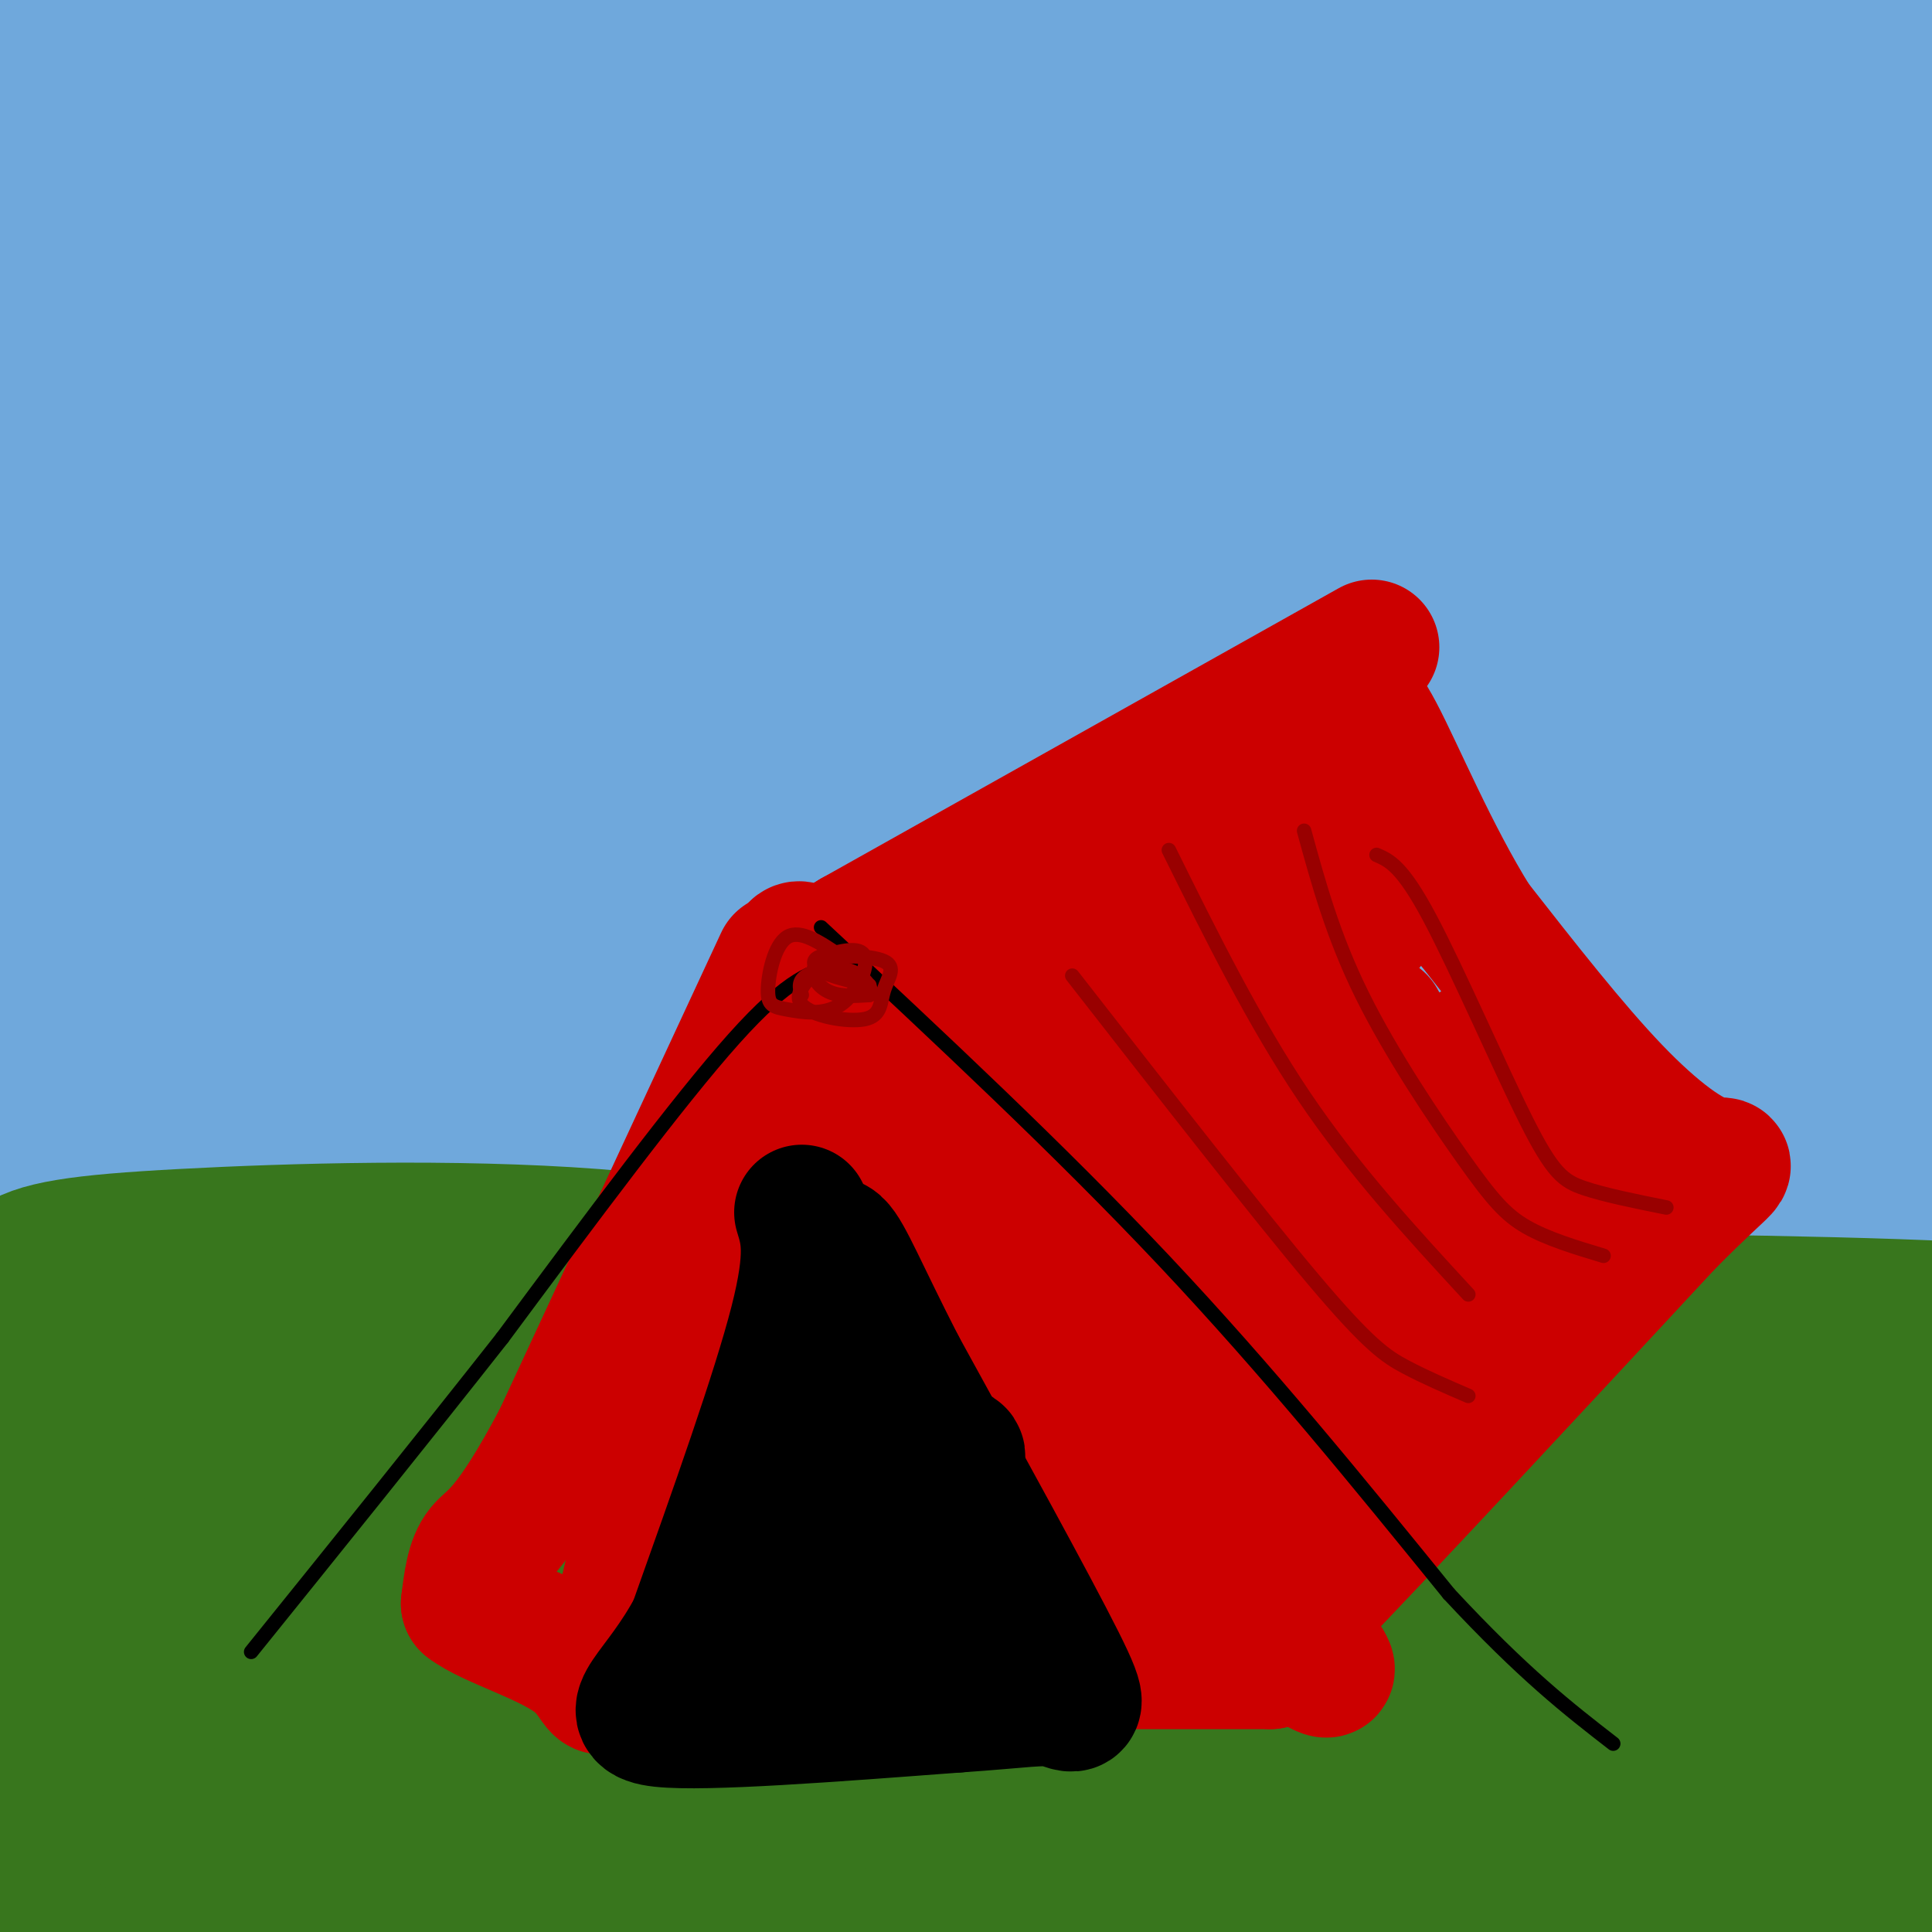 <svg viewBox='0 0 400 400' version='1.1' xmlns='http://www.w3.org/2000/svg' xmlns:xlink='http://www.w3.org/1999/xlink'><g fill='none' stroke='rgb(111,168,220)' stroke-width='28' stroke-linecap='round' stroke-linejoin='round'><path d='M278,215c-8.656,-1.969 -17.311,-3.938 -15,-7c2.311,-3.062 15.589,-7.218 -37,0c-52.589,7.218 -171.046,25.811 -207,31c-35.954,5.189 10.596,-3.026 38,-9c27.404,-5.974 35.664,-9.706 102,-12c66.336,-2.294 190.750,-3.151 174,-3c-16.750,0.151 -174.663,1.310 -252,4c-77.337,2.690 -74.096,6.911 -75,10c-0.904,3.089 -5.952,5.044 -11,7'/><path d='M-5,236c-0.582,1.615 3.464,2.152 0,3c-3.464,0.848 -14.436,2.009 27,2c41.436,-0.009 135.280,-1.186 221,1c85.720,2.186 163.316,7.734 155,5c-8.316,-2.734 -102.544,-13.751 -182,-18c-79.456,-4.249 -144.141,-1.732 -150,-4c-5.859,-2.268 47.107,-9.323 69,-13c21.893,-3.677 12.714,-3.975 57,-5c44.286,-1.025 142.039,-2.776 175,-5c32.961,-2.224 1.132,-4.921 -35,-9c-36.132,-4.079 -76.566,-9.539 -117,-15'/><path d='M215,178c-17.617,-3.098 -3.159,-3.344 -60,-4c-56.841,-0.656 -184.981,-1.721 -125,0c59.981,1.721 308.083,6.229 374,5c65.917,-1.229 -50.352,-8.195 -93,-12c-42.648,-3.805 -11.674,-4.447 -72,-3c-60.326,1.447 -211.950,4.985 -212,2c-0.050,-2.985 151.475,-12.492 303,-22'/><path d='M330,144c51.523,-4.030 28.829,-3.106 3,-6c-25.829,-2.894 -54.793,-9.607 -73,-13c-18.207,-3.393 -25.656,-3.467 -58,-4c-32.344,-0.533 -89.583,-1.524 -145,-1c-55.417,0.524 -109.012,2.563 -24,5c85.012,2.437 308.632,5.272 377,2c68.368,-3.272 -18.516,-12.650 -112,-18c-93.484,-5.350 -193.567,-6.671 -209,-7c-15.433,-0.329 53.783,0.336 123,1'/><path d='M212,103c50.190,-0.546 114.166,-2.410 141,-4c26.834,-1.590 16.527,-2.907 16,-4c-0.527,-1.093 8.725,-1.961 3,-5c-5.725,-3.039 -26.426,-8.250 -45,-14c-18.574,-5.750 -35.023,-12.040 -104,-14c-68.977,-1.960 -190.484,0.409 -182,0c8.484,-0.409 146.960,-3.596 221,-7c74.040,-3.404 83.643,-7.024 91,-8c7.357,-0.976 12.469,0.691 -1,-3c-13.469,-3.691 -45.517,-12.742 -71,-18c-25.483,-5.258 -44.399,-6.723 -63,-9c-18.601,-2.277 -36.886,-5.365 -66,-7c-29.114,-1.635 -69.057,-1.818 -109,-2'/><path d='M43,8c-30.848,0.048 -53.467,1.169 -46,0c7.467,-1.169 45.021,-4.626 128,4c82.979,8.626 211.385,29.337 262,38c50.615,8.663 23.441,5.280 -4,0c-27.441,-5.280 -55.149,-12.456 -83,-19c-27.851,-6.544 -55.844,-12.454 -119,-16c-63.156,-3.546 -161.473,-4.727 -127,-4c34.473,0.727 201.737,3.364 369,6'/><path d='M423,17c43.121,-1.842 -33.576,-9.447 -68,-13c-34.424,-3.553 -26.576,-3.054 -44,-3c-17.424,0.054 -60.118,-0.336 -95,0c-34.882,0.336 -61.950,1.400 -45,5c16.950,3.600 77.917,9.737 133,14c55.083,4.263 104.282,6.650 104,6c-0.282,-0.650 -50.045,-4.339 -83,-6c-32.955,-1.661 -49.103,-1.293 -71,0c-21.897,1.293 -49.542,3.512 -29,6c20.542,2.488 89.271,5.244 158,8'/><path d='M383,34c31.652,2.163 31.781,3.570 33,5c1.219,1.430 3.527,2.881 -60,2c-63.527,-0.881 -192.889,-4.095 -247,-5c-54.111,-0.905 -32.972,0.499 -42,2c-9.028,1.501 -48.222,3.098 -33,7c15.222,3.902 84.859,10.110 142,13c57.141,2.890 101.786,2.462 124,4c22.214,1.538 21.995,5.041 -43,0c-64.995,-5.041 -194.768,-18.626 -246,-24c-51.232,-5.374 -23.923,-2.535 -13,-2c10.923,0.535 5.462,-1.232 0,-3'/><path d='M-2,33c38.889,-0.067 136.111,1.267 147,-2c10.889,-3.267 -64.556,-11.133 -140,-19'/><path d='M4,15c3.514,1.829 7.027,3.659 58,8c50.973,4.341 149.405,11.195 59,15c-90.405,3.805 -369.648,4.563 -460,6c-90.352,1.437 8.185,3.553 15,6c6.815,2.447 -78.093,5.223 -163,8'/><path d='M248,129c-16.684,-7.174 -33.369,-14.348 -55,-21c-21.631,-6.652 -48.209,-12.784 -82,-16c-33.791,-3.216 -74.793,-3.518 -95,-3c-20.207,0.518 -19.617,1.856 -14,4c5.617,2.144 16.262,5.094 18,7c1.738,1.906 -5.430,2.768 58,6c63.430,3.232 197.458,8.836 229,5c31.542,-3.836 -39.401,-17.111 -106,-24c-66.599,-6.889 -128.854,-7.393 -125,-8c3.854,-0.607 73.815,-1.316 124,0c50.185,1.316 80.592,4.658 111,8'/><path d='M311,87c36.037,3.721 70.628,9.023 66,6c-4.628,-3.023 -48.476,-14.370 -102,-21c-53.524,-6.630 -116.723,-8.542 -75,-6c41.723,2.542 188.369,9.537 231,9c42.631,-0.537 -18.753,-8.606 -68,-14c-49.247,-5.394 -86.356,-8.113 -79,-6c7.356,2.113 59.178,9.056 111,16'/><path d='M395,71c27.603,2.684 41.111,1.394 18,4c-23.111,2.606 -82.842,9.107 -110,14c-27.158,4.893 -21.741,8.177 -20,10c1.741,1.823 -0.192,2.185 0,3c0.192,0.815 2.508,2.082 24,9c21.492,6.918 62.158,19.485 86,25c23.842,5.515 30.858,3.978 10,6c-20.858,2.022 -69.591,7.604 -99,10c-29.409,2.396 -39.495,1.607 -14,6c25.495,4.393 86.570,13.970 110,18c23.430,4.030 9.215,2.515 -5,1'/><path d='M395,177c-17.856,0.609 -59.996,1.632 -84,4c-24.004,2.368 -29.874,6.083 -32,9c-2.126,2.917 -0.510,5.037 26,8c26.510,2.963 77.913,6.769 78,8c0.087,1.231 -51.142,-0.113 -72,0c-20.858,0.113 -11.346,1.684 14,5c25.346,3.316 66.528,8.376 69,9c2.472,0.624 -33.764,-3.188 -70,-7'/><path d='M324,213c-13.461,-0.990 -12.115,0.036 -3,0c9.115,-0.036 25.999,-1.134 38,0c12.001,1.134 19.120,4.502 37,7c17.880,2.498 46.522,4.128 -8,3c-54.522,-1.128 -192.209,-5.015 -187,-3c5.209,2.015 153.314,9.932 166,5c12.686,-4.932 -110.046,-22.712 -165,-31c-54.954,-8.288 -42.130,-7.082 -51,-7c-8.870,0.082 -39.435,-0.959 -70,-2'/><path d='M81,185c-19.898,-0.548 -34.642,-0.919 -19,0c15.642,0.919 61.670,3.126 111,10c49.330,6.874 101.962,18.415 92,17c-9.962,-1.415 -82.517,-15.785 -145,-24c-62.483,-8.215 -114.892,-10.274 -123,-10c-8.108,0.274 28.086,2.881 62,9c33.914,6.119 65.547,15.748 64,20c-1.547,4.252 -36.273,3.126 -71,2'/><path d='M52,209c-21.219,0.352 -38.766,0.232 -39,0c-0.234,-0.232 16.846,-0.576 45,3c28.154,3.576 67.381,11.072 55,10c-12.381,-1.072 -76.369,-10.714 -104,-16c-27.631,-5.286 -18.905,-6.218 -12,-8c6.905,-1.782 11.988,-4.416 14,-6c2.012,-1.584 0.954,-2.120 30,-4c29.046,-1.880 88.195,-5.106 111,-7c22.805,-1.894 9.267,-2.456 7,-3c-2.267,-0.544 6.736,-1.070 0,-5c-6.736,-3.930 -29.210,-11.266 -52,-16c-22.790,-4.734 -45.895,-6.867 -69,-9'/><path d='M38,148c-22.540,-2.446 -44.389,-4.063 -35,-5c9.389,-0.937 50.015,-1.196 92,2c41.985,3.196 85.327,9.845 84,8c-1.327,-1.845 -47.325,-12.185 -98,-18c-50.675,-5.815 -106.028,-7.104 -83,-5c23.028,2.104 124.437,7.601 143,5c18.563,-2.601 -45.718,-13.301 -110,-24'/><path d='M31,111c-21.032,-5.228 -18.613,-6.298 -20,-8c-1.387,-1.702 -6.582,-4.036 -10,-9c-3.418,-4.964 -5.059,-12.557 -5,-19c0.059,-6.443 1.818,-11.737 2,-16c0.182,-4.263 -1.213,-7.496 21,-8c22.213,-0.504 68.034,1.722 64,0c-4.034,-1.722 -57.924,-7.392 -78,-7c-20.076,0.392 -6.340,6.847 0,11c6.340,4.153 5.284,6.003 21,11c15.716,4.997 48.205,13.142 57,16c8.795,2.858 -6.102,0.429 -21,-2'/><path d='M62,80c-17.663,-0.281 -51.322,0.018 -49,-2c2.322,-2.018 40.625,-6.351 42,1c1.375,7.351 -34.179,26.386 -50,37c-15.821,10.614 -11.911,12.807 -8,15'/><path d='M71,169c0.000,0.000 -73.000,-6.000 -73,-6'/><path d='M373,216c5.720,-14.554 11.440,-29.107 13,-51c1.560,-21.893 -1.042,-51.125 0,-75c1.042,-23.875 5.726,-42.393 8,-49c2.274,-6.607 2.137,-1.304 2,4'/><path d='M396,45c2.133,30.400 6.467,104.400 6,141c-0.467,36.600 -5.733,35.800 -11,35'/></g>
<g fill='none' stroke='rgb(56,118,29)' stroke-width='28' stroke-linecap='round' stroke-linejoin='round'><path d='M299,300c-7.824,-2.239 -15.647,-4.477 -27,-7c-11.353,-2.523 -26.234,-5.330 -64,-7c-37.766,-1.670 -98.416,-2.202 -154,-1c-55.584,1.202 -106.101,4.139 -51,6c55.101,1.861 215.820,2.648 292,4c76.180,1.352 67.821,3.270 73,5c5.179,1.730 23.894,3.274 34,5c10.106,1.726 11.602,3.636 6,4c-5.602,0.364 -18.301,-0.818 -31,-2'/><path d='M377,307c-82.548,-5.476 -273.417,-18.167 -347,-23c-73.583,-4.833 -29.881,-1.810 -15,-2c14.881,-0.190 0.940,-3.595 -13,-7'/><path d='M2,275c-2.793,-3.705 -3.274,-9.467 1,-13c4.274,-3.533 13.305,-4.836 35,-6c21.695,-1.164 56.056,-2.190 85,0c28.944,2.190 52.472,7.595 76,13'/><path d='M199,269c34.044,3.844 81.156,6.956 122,8c40.844,1.044 75.422,0.022 110,-1'/><path d='M431,276c16.356,-1.178 2.244,-3.622 -27,-5c-29.244,-1.378 -73.622,-1.689 -118,-2'/><path d='M286,269c-52.667,-0.167 -125.333,0.417 -198,1'/><path d='M88,270c-59.527,3.492 -109.344,11.722 -71,19c38.344,7.278 164.849,13.605 212,17c47.151,3.395 14.948,3.858 36,7c21.052,3.142 95.360,8.961 34,12c-61.360,3.039 -258.389,3.297 -296,5c-37.611,1.703 84.194,4.852 206,8'/><path d='M209,338c69.760,3.597 141.159,8.591 118,10c-23.159,1.409 -140.878,-0.767 -198,0c-57.122,0.767 -53.648,4.477 -70,8c-16.352,3.523 -52.531,6.859 -44,11c8.531,4.141 61.773,9.086 102,12c40.227,2.914 67.439,3.797 120,4c52.561,0.203 130.470,-0.276 153,-2c22.530,-1.724 -10.319,-4.695 -32,-7c-21.681,-2.305 -32.195,-3.944 -60,-5c-27.805,-1.056 -72.903,-1.528 -118,-2'/><path d='M180,367c-26.169,-0.450 -32.592,-0.576 -60,2c-27.408,2.576 -75.801,7.854 -67,8c8.801,0.146 74.797,-4.841 151,-5c76.203,-0.159 162.612,4.508 171,1c8.388,-3.508 -61.244,-15.191 -94,-21c-32.756,-5.809 -28.636,-5.743 -56,-6c-27.364,-0.257 -86.213,-0.839 -86,-2c0.213,-1.161 59.490,-2.903 111,-3c51.510,-0.097 95.255,1.452 139,3'/><path d='M389,344c-10.326,-4.583 -105.641,-17.541 -129,-23c-23.359,-5.459 25.237,-3.417 61,0c35.763,3.417 58.693,8.211 82,12c23.307,3.789 46.989,6.572 13,2c-33.989,-4.572 -125.651,-16.500 -138,-18c-12.349,-1.500 54.615,7.429 92,14c37.385,6.571 45.193,10.786 53,15'/><path d='M423,346c6.489,3.472 -3.787,4.651 1,5c4.787,0.349 24.637,-0.133 -9,4c-33.637,4.133 -120.763,12.880 -125,17c-4.237,4.120 74.413,3.612 113,5c38.587,1.388 37.109,4.672 21,4c-16.109,-0.672 -46.849,-5.301 -72,-7c-25.151,-1.699 -44.712,-0.469 -56,0c-11.288,0.469 -14.304,0.175 -20,2c-5.696,1.825 -14.073,5.767 -18,8c-3.927,2.233 -3.403,2.755 0,4c3.403,1.245 9.687,3.213 25,6c15.313,2.787 39.657,6.394 64,10'/><path d='M347,404c23.034,3.340 48.618,6.689 43,5c-5.618,-1.689 -42.439,-8.417 -102,-11c-59.561,-2.583 -141.863,-1.021 -103,0c38.863,1.021 198.891,1.500 252,0c53.109,-1.500 -0.701,-4.981 -31,-8c-30.299,-3.019 -37.085,-5.577 -61,-7c-23.915,-1.423 -64.957,-1.712 -106,-2'/><path d='M239,381c-49.568,1.977 -120.486,7.919 -76,10c44.486,2.081 204.378,0.300 197,0c-7.378,-0.300 -182.025,0.881 -273,3c-90.975,2.119 -98.279,5.177 -67,7c31.279,1.823 101.139,2.412 171,3'/><path d='M191,404c37.196,1.832 44.686,4.913 9,0c-35.686,-4.913 -114.549,-17.820 -150,-25c-35.451,-7.180 -27.491,-8.634 -27,-10c0.491,-1.366 -6.487,-2.645 32,-8c38.487,-5.355 122.439,-14.788 147,-21c24.561,-6.212 -10.268,-9.203 -38,-13c-27.732,-3.797 -48.366,-8.398 -69,-13'/><path d='M95,314c-39.067,-4.955 -102.234,-10.844 -77,-7c25.234,3.844 138.871,17.419 139,21c0.129,3.581 -113.249,-2.834 -157,-3c-43.751,-0.166 -17.876,5.917 8,12'/><path d='M8,337c1.238,13.965 0.332,42.877 1,60c0.668,17.123 2.911,22.456 3,5c0.089,-17.456 -1.974,-57.702 0,-74c1.974,-16.298 7.987,-8.649 14,-1'/><path d='M26,327c40.775,8.601 135.713,30.604 127,41c-8.713,10.396 -121.077,9.183 -147,8c-25.923,-1.183 34.593,-2.338 67,-1c32.407,1.338 36.703,5.169 41,9'/><path d='M114,384c9.428,1.964 12.497,2.373 1,3c-11.497,0.627 -37.559,1.470 -55,0c-17.441,-1.470 -26.261,-5.253 -34,-10c-7.739,-4.747 -14.398,-10.457 -18,-15c-3.602,-4.543 -4.147,-7.917 -4,-13c0.147,-5.083 0.986,-11.873 4,-16c3.014,-4.127 8.203,-5.589 18,-7c9.797,-1.411 24.203,-2.770 39,-1c14.797,1.770 29.984,6.669 25,12c-4.984,5.331 -30.138,11.095 -47,14c-16.862,2.905 -25.431,2.953 -34,3'/><path d='M9,354c4.694,0.339 33.429,-0.313 53,1c19.571,1.313 29.977,4.590 35,6c5.023,1.410 4.663,0.954 -7,1c-11.663,0.046 -34.628,0.596 -50,-1c-15.372,-1.596 -23.150,-5.337 -25,-8c-1.850,-2.663 2.228,-4.247 4,-5c1.772,-0.753 1.238,-0.676 12,-1c10.762,-0.324 32.821,-1.049 56,0c23.179,1.049 47.480,3.871 55,5c7.520,1.129 -1.740,0.564 -11,0'/><path d='M131,352c-16.167,-0.667 -51.083,-2.333 -86,-4'/></g>
<g fill='none' stroke='rgb(204,0,0)' stroke-width='28' stroke-linecap='round' stroke-linejoin='round'><path d='M284,134c0.000,0.000 -107.000,60.000 -107,60'/><path d='M177,194c-18.345,10.810 -10.708,7.833 -10,5c0.708,-2.833 -5.512,-5.524 0,5c5.512,10.524 22.756,34.262 40,58'/><path d='M207,262c19.429,24.952 48.000,58.333 60,73c12.000,14.667 7.429,10.619 4,9c-3.429,-1.619 -5.714,-0.810 -8,0'/><path d='M263,344c-11.500,0.000 -36.250,0.000 -61,0'/><path d='M162,199c0.000,0.000 -46.000,99.000 -46,99'/><path d='M116,298c-10.578,20.022 -14.022,20.578 -16,23c-1.978,2.422 -2.489,6.711 -3,11'/><path d='M97,332c4.536,3.607 17.375,7.125 23,12c5.625,4.875 4.036,11.107 8,-6c3.964,-17.107 13.482,-57.554 23,-98'/><path d='M151,240c4.778,-18.933 5.222,-17.267 7,-18c1.778,-0.733 4.889,-3.867 8,-7'/><path d='M216,347c1.470,-9.655 2.940,-19.310 2,-28c-0.940,-8.690 -4.292,-16.417 -12,-30c-7.708,-13.583 -19.774,-33.024 -25,-43c-5.226,-9.976 -3.613,-10.488 -2,-11'/><path d='M179,235c-0.667,-2.167 -1.333,-2.083 -2,-2'/><path d='M212,261c11.708,22.935 23.417,45.869 29,58c5.583,12.131 5.042,13.458 3,14c-2.042,0.542 -5.583,0.298 -7,1c-1.417,0.702 -0.708,2.351 0,4'/><path d='M237,338c4.000,0.893 14.000,1.125 18,3c4.000,1.875 2.000,5.393 16,-9c14.000,-14.393 44.000,-46.696 74,-79'/><path d='M345,253c14.333,-14.464 13.167,-11.125 9,-12c-4.167,-0.875 -11.333,-5.964 -20,-15c-8.667,-9.036 -18.833,-22.018 -29,-35'/><path d='M305,191c-8.644,-13.844 -15.756,-30.956 -20,-39c-4.244,-8.044 -5.622,-7.022 -7,-6'/><path d='M269,163c-44.143,27.958 -88.286,55.917 -79,51c9.286,-4.917 72.000,-42.708 80,-44c8.000,-1.292 -38.714,33.917 -55,48c-16.286,14.083 -2.143,7.042 12,0'/><path d='M227,218c18.500,-9.531 58.749,-33.358 57,-28c-1.749,5.358 -45.496,39.900 -57,52c-11.504,12.100 9.235,1.759 28,-10c18.765,-11.759 35.556,-24.935 29,-19c-6.556,5.935 -36.457,30.983 -49,42c-12.543,11.017 -7.726,8.005 6,0c13.726,-8.005 36.363,-21.002 59,-34'/><path d='M300,221c14.567,-9.439 21.484,-16.035 7,-2c-14.484,14.035 -50.371,48.701 -64,63c-13.629,14.299 -5.001,8.230 15,-5c20.001,-13.230 51.373,-33.620 65,-44c13.627,-10.380 9.508,-10.751 -9,4c-18.508,14.751 -51.406,44.625 -66,58c-14.594,13.375 -10.884,10.250 6,0c16.884,-10.250 46.942,-27.625 77,-45'/><path d='M331,250c-5.329,7.722 -57.152,49.527 -59,54c-1.848,4.473 46.278,-28.387 52,-34c5.722,-5.613 -30.961,16.021 -45,26c-14.039,9.979 -5.434,8.302 -7,0c-1.566,-8.302 -13.305,-23.229 -22,-33c-8.695,-9.771 -14.348,-14.385 -20,-19'/><path d='M230,244c-4.309,-4.589 -5.083,-6.560 -7,-7c-1.917,-0.440 -4.978,0.651 -1,10c3.978,9.349 14.994,26.957 15,27c0.006,0.043 -10.997,-17.478 -22,-35'/><path d='M215,239c-3.667,-5.833 -1.833,-2.917 0,0'/></g>
<g fill='none' stroke='rgb(0,0,0)' stroke-width='28' stroke-linecap='round' stroke-linejoin='round'><path d='M166,251c1.333,4.333 2.667,8.667 -1,23c-3.667,14.333 -12.333,38.667 -21,63'/><path d='M144,337c-7.533,14.156 -15.867,18.044 -7,19c8.867,0.956 34.933,-1.022 61,-3'/><path d='M198,353c13.798,-0.940 17.792,-1.792 21,-1c3.208,0.792 5.631,3.226 0,-8c-5.631,-11.226 -19.315,-36.113 -33,-61'/><path d='M186,283c-7.857,-15.345 -11.000,-23.208 -13,-25c-2.000,-1.792 -2.857,2.488 1,16c3.857,13.512 12.429,36.256 21,59'/><path d='M195,333c6.040,9.756 10.640,4.646 0,4c-10.640,-0.646 -36.518,3.172 -36,-3c0.518,-6.172 27.434,-22.335 36,-29c8.566,-6.665 -1.217,-3.833 -11,-1'/><path d='M184,304c-4.107,0.107 -8.875,0.875 -12,2c-3.125,1.125 -4.607,2.607 -6,6c-1.393,3.393 -2.696,8.696 -4,14'/></g>
<g fill='none' stroke='rgb(0,0,0)' stroke-width='3' stroke-linecap='round' stroke-linejoin='round'><path d='M170,192c24.667,23.000 49.333,46.000 71,69c21.667,23.000 40.333,46.000 59,69'/><path d='M300,330c15.500,16.667 24.750,23.833 34,31'/><path d='M173,200c-4.750,1.083 -9.500,2.167 -21,15c-11.500,12.833 -29.750,37.417 -48,62'/><path d='M104,277c-16.667,21.167 -34.333,43.083 -52,65'/></g>
<g fill='none' stroke='rgb(153,0,0)' stroke-width='3' stroke-linecap='round' stroke-linejoin='round'><path d='M242,176c8.833,17.833 17.667,35.667 28,51c10.333,15.333 22.167,28.167 34,41'/><path d='M270,172c2.988,10.905 5.976,21.810 12,34c6.024,12.190 15.083,25.667 21,34c5.917,8.333 8.690,11.524 13,14c4.310,2.476 10.155,4.238 16,6'/><path d='M222,202c19.289,24.733 38.578,49.467 50,63c11.422,13.533 14.978,15.867 19,18c4.022,2.133 8.511,4.067 13,6'/><path d='M285,177c2.643,1.137 5.286,2.274 11,13c5.714,10.726 14.500,31.042 20,42c5.500,10.958 7.714,12.560 12,14c4.286,1.440 10.643,2.720 17,4'/><path d='M171,199c-3.492,3.327 -6.984,6.655 -5,9c1.984,2.345 9.443,3.708 13,3c3.557,-0.708 3.210,-3.485 4,-6c0.790,-2.515 2.717,-4.767 0,-6c-2.717,-1.233 -10.078,-1.447 -13,0c-2.922,1.447 -1.406,4.556 1,6c2.406,1.444 5.703,1.222 9,1'/><path d='M180,206c1.012,-0.988 -0.958,-3.958 -4,-5c-3.042,-1.042 -7.155,-0.155 -9,1c-1.845,1.155 -1.423,2.577 -1,4'/><path d='M174,198c-4.150,-2.828 -8.299,-5.656 -11,-4c-2.701,1.656 -3.953,7.797 -4,11c-0.047,3.203 1.111,3.467 4,4c2.889,0.533 7.509,1.336 11,-1c3.491,-2.336 5.855,-7.810 5,-10c-0.855,-2.190 -4.927,-1.095 -9,0'/><path d='M170,198c-1.844,0.533 -1.956,1.867 0,3c1.956,1.133 5.978,2.067 10,3'/></g>
</svg>